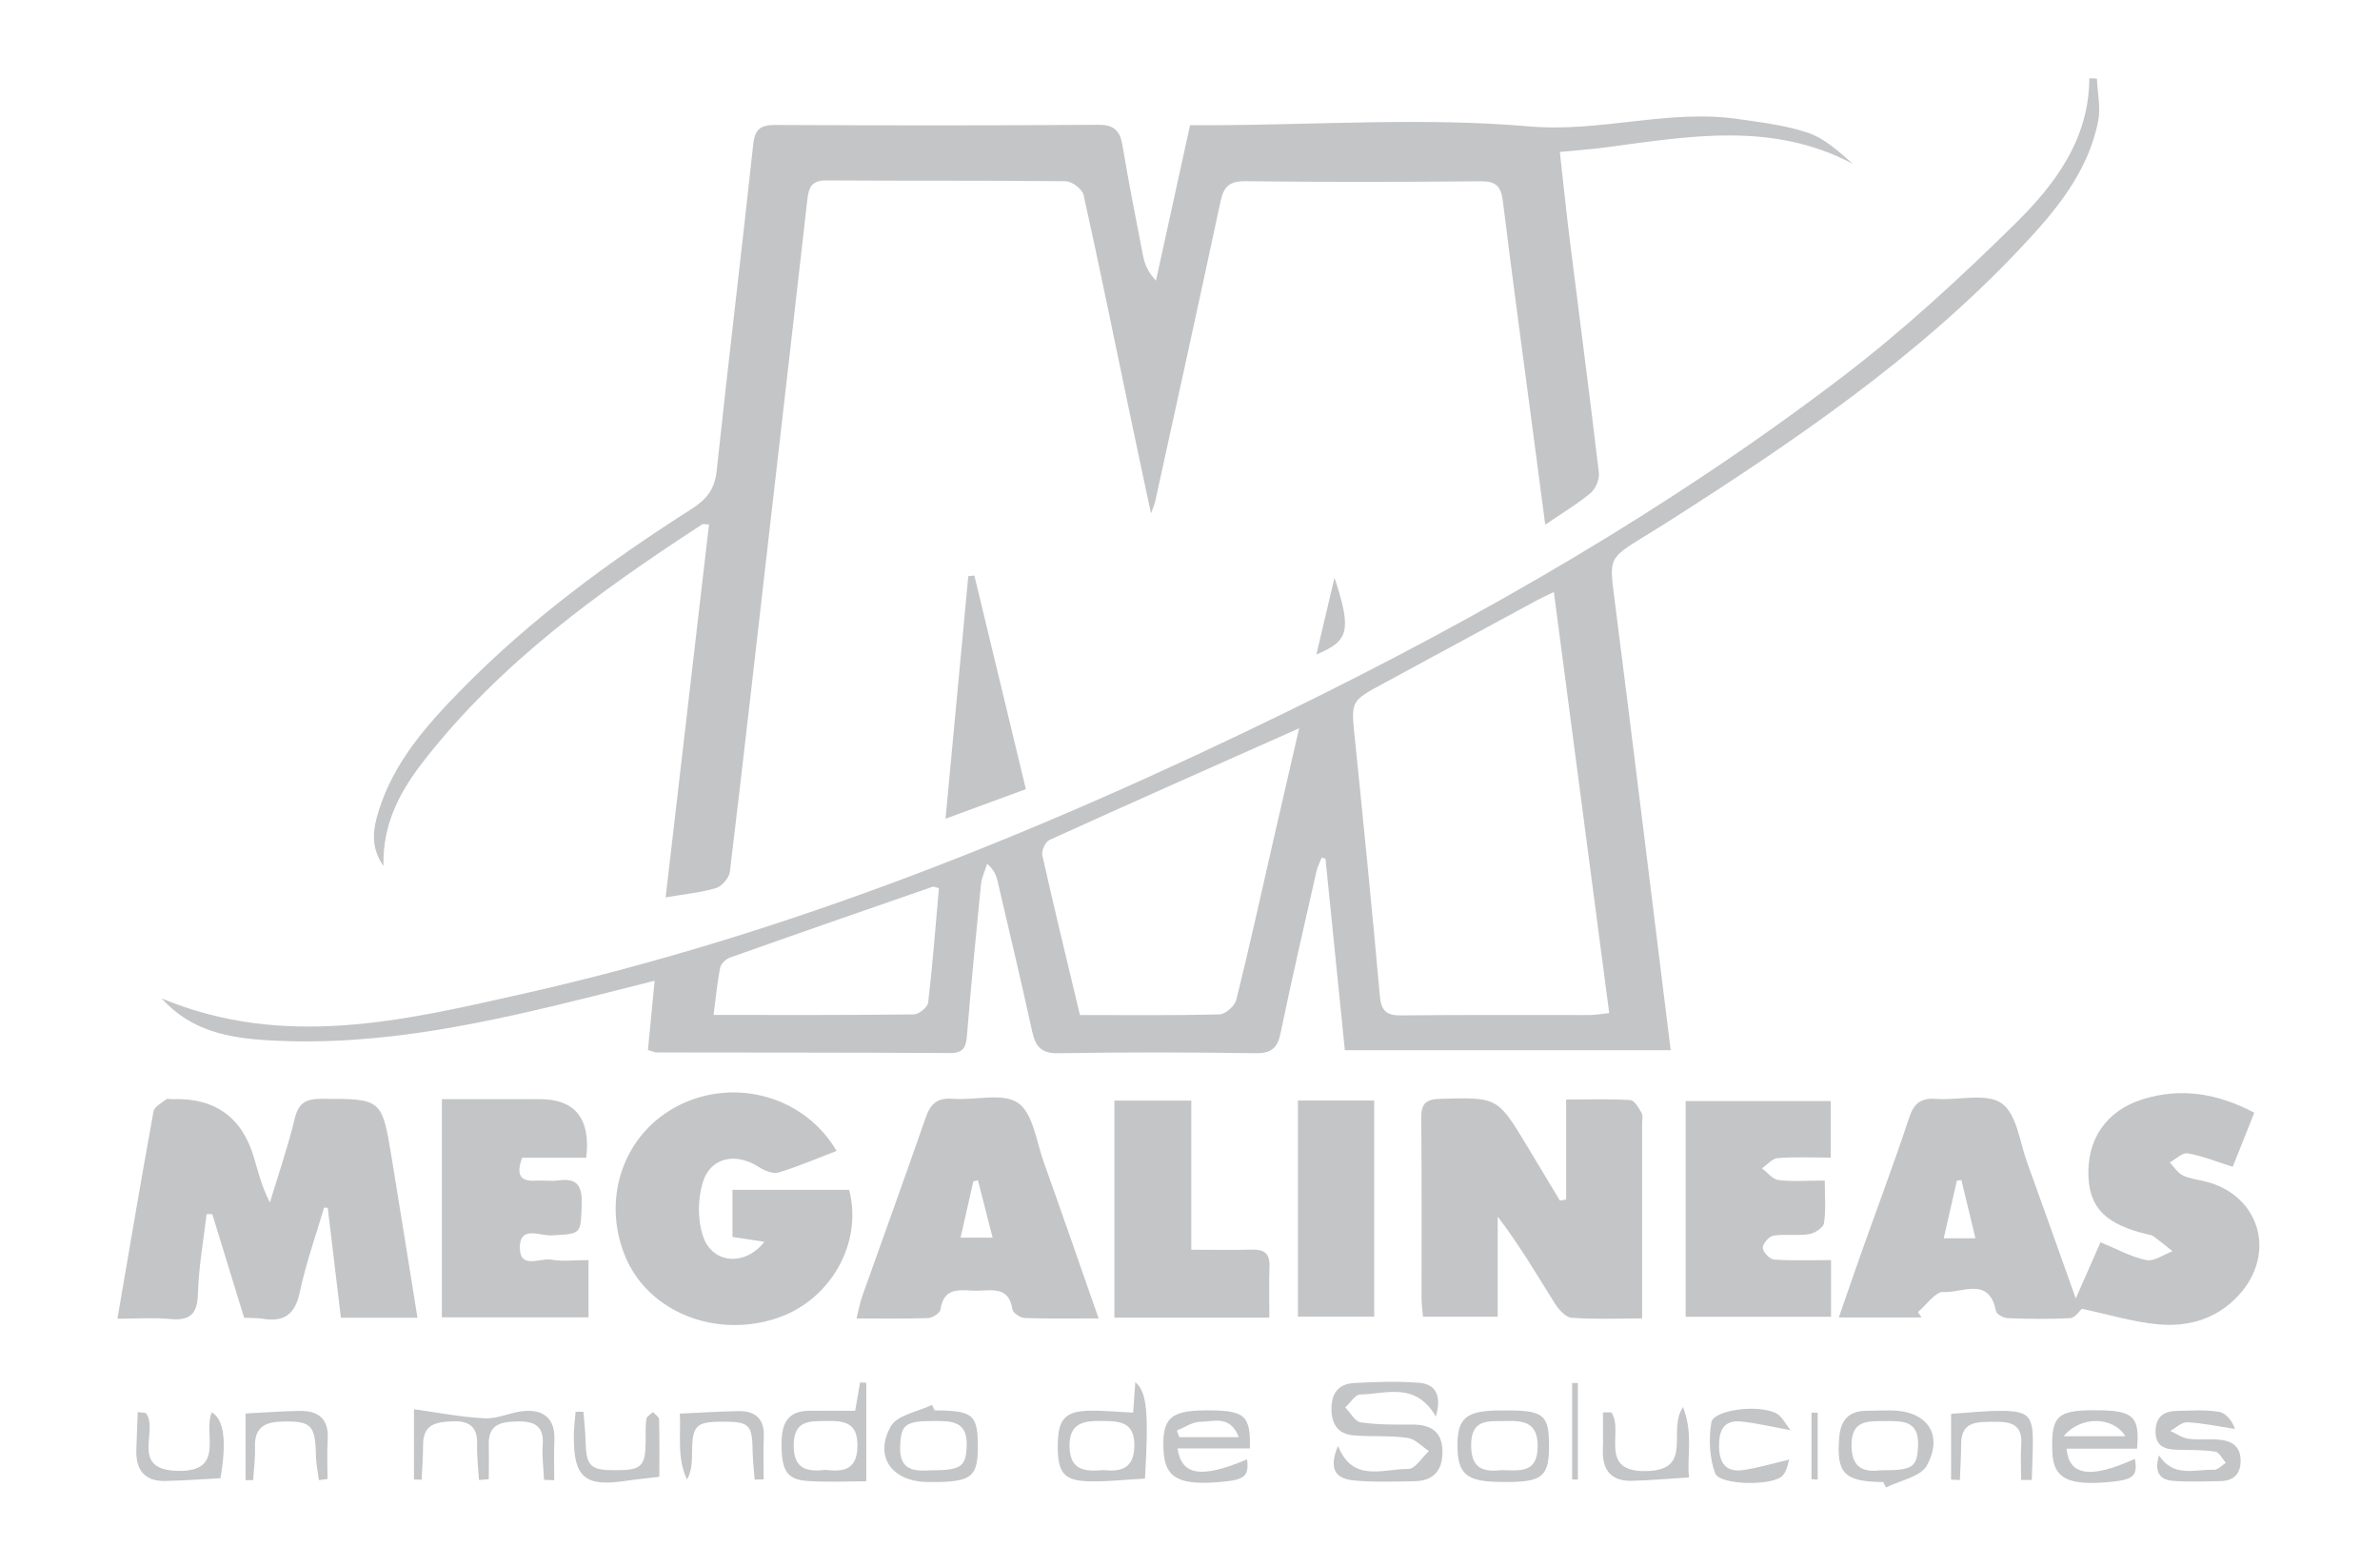 <svg xmlns="http://www.w3.org/2000/svg" width="304" height="200" viewBox="0 0 304 200" fill="none"><path d="M171.779 134.146C170.949 125.947 170.13 117.822 169.306 109.697C169.146 109.645 168.98 109.594 168.82 109.548C168.591 110.142 168.288 110.719 168.144 111.331C166.593 118.193 165.002 125.05 163.577 131.935C163.177 133.884 162.404 134.558 160.367 134.529C151.976 134.409 143.581 134.386 135.185 134.535C132.901 134.575 132.243 133.587 131.819 131.661C130.417 125.256 128.895 118.867 127.407 112.479C127.241 111.782 126.966 111.108 126.09 110.331C125.821 111.211 125.392 112.079 125.301 112.976C124.665 119.319 124.053 125.661 123.532 132.015C123.412 133.518 123.28 134.518 121.352 134.506C108.858 134.438 96.364 134.455 83.865 134.432C83.596 134.432 83.327 134.284 82.76 134.118C83.029 131.364 83.298 128.581 83.619 125.273C80.997 125.936 78.668 126.53 76.339 127.113C62.534 130.558 48.684 133.729 34.302 132.884C29.334 132.592 24.452 131.764 20.641 127.53C36.276 134.044 51.58 130.37 66.661 126.976C100.863 119.279 133.136 106.194 164.539 90.841C189.412 78.676 213.346 64.899 235.381 48.095C243.153 42.164 250.398 35.473 257.369 28.605C262.445 23.605 266.841 17.834 266.87 10C267.196 10.011 267.516 10.029 267.842 10.04C267.917 11.863 268.346 13.76 267.997 15.497C266.675 22.131 262.417 27.108 257.964 31.822C244.841 45.724 229.154 56.374 213.14 66.591C212.099 67.259 211.034 67.899 209.981 68.551C205.414 71.368 205.563 71.35 206.232 76.596C208.665 95.657 210.988 114.731 213.398 134.146H171.767H171.779ZM205.546 129.398C203.188 111.456 200.853 93.698 198.477 75.619C197.447 76.122 196.858 76.384 196.297 76.687C189.761 80.224 183.237 83.767 176.701 87.304C172.511 89.566 172.568 89.555 173.044 94.212C174.165 105.188 175.264 116.17 176.243 127.158C176.414 129.118 177.061 129.724 179.001 129.701C187.014 129.61 195.026 129.672 203.039 129.655C203.771 129.655 204.51 129.512 205.546 129.404V129.398ZM137.943 129.655C144.176 129.655 149.979 129.724 155.777 129.57C156.532 129.547 157.723 128.484 157.917 127.707C159.611 120.884 161.116 114.016 162.685 107.165C163.738 102.571 164.802 97.977 165.941 93.023C154.993 97.897 144.508 102.543 134.069 107.28C133.548 107.514 133.004 108.651 133.13 109.222C134.647 115.982 136.283 122.707 137.943 129.661V129.655ZM119.927 113.445C119.463 113.342 119.257 113.222 119.108 113.274C110.478 116.268 101.853 119.262 93.245 122.313C92.719 122.501 92.083 123.107 91.986 123.61C91.608 125.513 91.431 127.455 91.145 129.644C99.981 129.644 108.354 129.678 116.722 129.575C117.363 129.57 118.484 128.661 118.553 128.078C119.125 123.199 119.497 118.296 119.932 113.439L119.927 113.445Z" fill="#C4C5C7"></path><path d="M147.022 65.594C146.014 60.858 145.144 56.824 144.303 52.789C142.357 43.487 140.469 34.173 138.408 24.9C138.242 24.163 136.932 23.163 136.142 23.151C125.937 23.037 115.733 23.117 105.528 23.043C103.691 23.031 103.302 23.923 103.13 25.431C101.459 40.184 99.76 54.932 98.066 69.68C96.469 83.576 94.906 97.478 93.224 111.363C93.132 112.134 92.222 113.197 91.478 113.426C89.601 114.003 87.598 114.18 85.022 114.626C86.894 98.547 88.719 82.828 90.562 66.989C90.145 66.989 89.835 66.891 89.664 67C76.603 75.497 64.024 84.576 54.3 96.969C51.278 100.815 48.852 105.003 48.978 110.62C47.215 108.055 47.696 105.74 48.388 103.523C50.323 97.329 54.512 92.598 58.925 88.102C67.71 79.142 77.76 71.748 88.313 65.029C90.236 63.806 91.289 62.52 91.541 60.155C93.018 46.253 94.712 32.374 96.205 18.472C96.423 16.472 97.161 15.957 99.056 15.963C112.791 16.026 126.521 16.043 140.257 15.94C142.38 15.923 143.073 16.752 143.387 18.643C144.177 23.323 145.081 27.985 145.997 32.642C146.209 33.722 146.632 34.762 147.651 35.848C149.076 29.351 150.501 22.849 152.007 15.992C153.031 15.992 154.044 15.992 155.057 15.992C168.501 15.94 182.019 14.992 195.354 16.146C204.448 16.935 213.125 13.906 222.041 15.209C225.04 15.649 228.119 15.998 230.958 16.969C233.093 17.7 234.901 19.374 236.675 20.934C226.408 15.477 215.746 17.409 205.112 18.826C203.275 19.072 201.426 19.192 199.24 19.409C199.629 22.86 200.058 27.043 200.579 31.214C201.793 40.939 203.08 50.647 204.225 60.377C204.322 61.212 203.819 62.429 203.172 62.972C201.524 64.36 199.641 65.474 197.374 67.017C196.785 62.537 196.253 58.532 195.726 54.526C194.455 44.904 193.145 35.288 191.96 25.66C191.726 23.768 191.044 23.134 189.104 23.157C179.089 23.248 169.073 23.266 159.063 23.146C156.969 23.123 156.287 23.9 155.887 25.78C153.151 38.596 150.33 51.389 147.525 64.189C147.474 64.417 147.365 64.634 147.01 65.594H147.022Z" fill="#C4C5C7"></path><path d="M285.188 149.038C283.03 148.358 281.261 147.633 279.424 147.319C278.749 147.204 277.913 148.067 277.147 148.484C277.684 149.044 278.131 149.787 278.789 150.124C279.613 150.547 280.598 150.655 281.525 150.873C288.61 152.524 290.899 160.066 285.937 165.46C283.133 168.506 279.47 169.54 275.55 169.151C272.373 168.837 269.26 167.889 265.923 167.174C265.649 167.403 265.071 168.323 264.441 168.363C261.785 168.523 259.107 168.471 256.44 168.374C255.913 168.357 255.021 167.871 254.946 167.477C254.093 162.963 250.562 165.203 248.239 165.032C247.22 164.957 246.07 166.689 244.982 167.597C245.131 167.826 245.28 168.054 245.434 168.283H234.875C235.905 165.317 236.872 162.495 237.868 159.683C239.871 154.044 241.983 148.444 243.86 142.765C244.484 140.885 245.394 140.216 247.329 140.365C250.162 140.576 253.71 139.565 255.667 140.925C257.596 142.267 257.98 145.884 258.947 148.541C260.95 154.044 262.896 159.563 265.139 165.86C266.398 162.992 267.331 160.878 268.298 158.678C270.307 159.501 272.156 160.541 274.142 160.958C275.138 161.163 276.374 160.238 277.501 159.821C276.683 159.175 275.882 158.512 275.04 157.901C274.823 157.741 274.502 157.718 274.228 157.649C269.065 156.404 266.976 154.381 266.765 150.398C266.507 145.633 268.974 141.902 273.644 140.428C278.514 138.89 283.196 139.633 287.946 142.13C286.996 144.519 286.098 146.764 285.193 149.033L285.188 149.038ZM248.273 158.169H252.325C251.695 155.558 251.117 153.152 250.534 150.741C250.339 150.764 250.15 150.787 249.956 150.81C249.412 153.175 248.874 155.541 248.273 158.169Z" fill="#C4C5C7"></path><path d="M53.328 168.318H43.542C42.981 163.615 42.425 158.947 41.865 154.279C41.71 154.273 41.55 154.261 41.395 154.256C40.337 157.85 39.066 161.398 38.293 165.055C37.698 167.861 36.33 168.889 33.606 168.455C32.868 168.335 32.101 168.369 31.185 168.329C29.817 163.884 28.467 159.49 27.116 155.09C26.876 155.09 26.63 155.09 26.389 155.084C25.994 158.461 25.376 161.832 25.285 165.221C25.216 167.855 24.289 168.723 21.725 168.483C19.573 168.283 17.392 168.443 15 168.443C16.557 159.364 18.028 150.656 19.607 141.965C19.716 141.371 20.626 140.891 21.221 140.434C21.404 140.297 21.776 140.411 22.062 140.399C27.465 140.217 30.928 142.715 32.45 147.896C32.999 149.776 33.469 151.679 34.476 153.599C35.558 150.022 36.782 146.473 37.658 142.845C38.145 140.834 39.117 140.359 41.041 140.359C48.778 140.359 48.79 140.297 50.049 148.01C51.136 154.667 52.201 161.329 53.322 168.323L53.328 168.318Z" fill="#C4C5C7"></path><path d="M200.044 153.227V140.445C202.998 140.445 205.636 140.353 208.257 140.519C208.778 140.553 209.327 141.525 209.682 142.159C209.888 142.525 209.751 143.09 209.751 143.565C209.751 151.736 209.751 159.901 209.751 168.409C206.58 168.409 203.644 168.54 200.737 168.323C199.964 168.266 199.071 167.249 198.579 166.46C196.273 162.781 194.081 159.027 191.305 155.41V168.192H181.759C181.696 167.38 181.576 166.557 181.576 165.735C181.564 158.118 181.616 150.501 181.536 142.89C181.518 141.085 182.011 140.411 183.922 140.359C191.254 140.165 191.254 140.096 195.014 146.319C196.427 148.661 197.841 151.01 199.249 153.358C199.512 153.313 199.77 153.267 200.033 153.221L200.044 153.227Z" fill="#C4C5C7"></path><path d="M93.562 151.983H108.46C110.24 158.709 106.136 166.017 99.36 168.331C91.399 171.051 82.774 167.565 79.85 160.457C76.765 152.955 79.741 144.658 86.769 141.161C93.963 137.584 102.823 140.093 106.857 147.012C104.374 147.961 101.958 149.006 99.452 149.766C98.748 149.978 97.666 149.549 96.968 149.092C94.02 147.167 90.741 147.789 89.757 151.058C89.121 153.172 89.098 155.829 89.797 157.909C90.97 161.423 95.131 161.811 97.637 158.617C96.207 158.4 94.97 158.217 93.562 158V151.983Z" fill="#C4C5C7"></path><path d="M140.317 168.406C136.895 168.406 133.879 168.463 130.868 168.354C130.313 168.332 129.374 167.68 129.306 167.223C128.894 164.389 126.822 164.806 124.962 164.869C123.022 164.932 120.595 164.069 120.126 167.286C120.063 167.726 119.107 168.343 118.546 168.36C115.61 168.469 112.668 168.411 109.406 168.411C109.681 167.314 109.83 166.429 110.127 165.595C112.823 158.001 115.582 150.424 118.22 142.807C118.832 141.036 119.674 140.185 121.688 140.35C124.521 140.585 128.064 139.528 130.027 140.876C131.961 142.207 132.373 145.819 133.329 148.476C135.653 154.972 137.908 161.498 140.329 168.406H140.317ZM124.91 150.755C124.716 150.807 124.521 150.853 124.327 150.904C123.794 153.247 123.262 155.595 122.696 158.086H126.788C126.107 155.424 125.506 153.092 124.91 150.755Z" fill="#C4C5C7"></path><path d="M74.887 147.884H66.697C65.902 150.044 66.423 150.941 68.454 150.809C69.404 150.746 70.377 150.912 71.31 150.781C73.771 150.432 74.389 151.541 74.303 153.843C74.166 157.717 74.286 157.58 70.412 157.803C69.015 157.883 66.406 156.489 66.4 159.34C66.4 162.197 68.987 160.649 70.412 160.9C71.883 161.157 73.439 160.957 75.173 160.957V168.271H56.441V140.398C59.664 140.398 62.863 140.398 66.062 140.398C67.018 140.398 67.968 140.398 68.924 140.398C73.479 140.398 75.465 142.895 74.882 147.889L74.887 147.884Z" fill="#C4C5C7"></path><path d="M233.835 147.867C231.414 147.867 229.222 147.758 227.053 147.93C226.36 147.987 225.725 148.781 225.061 149.238C225.753 149.758 226.406 150.638 227.156 150.73C228.924 150.952 230.744 150.798 233.079 150.798C233.079 152.741 233.239 154.512 232.988 156.226C232.902 156.798 231.809 157.529 231.087 157.643C229.599 157.878 228.026 157.598 226.537 157.832C225.971 157.923 225.152 158.855 225.164 159.392C225.17 159.923 226.051 160.849 226.6 160.889C228.953 161.055 231.316 160.958 233.88 160.958V168.197H215.309V140.645H233.84V147.861L233.835 147.867Z" fill="#C4C5C7"></path><path d="M162.129 168.3H142.344V140.582H152.165V159.638C155.009 159.638 157.459 159.684 159.908 159.621C161.442 159.581 162.215 160.084 162.152 161.741C162.072 163.815 162.135 165.895 162.135 168.3H162.129Z" fill="#C4C5C7"></path><path d="M165.785 140.574H175.526V168.184H165.785V140.574Z" fill="#C4C5C7"></path><path d="M124.459 73.516C126.623 82.504 128.792 91.497 131.035 100.8C127.727 102.017 124.562 103.182 120.773 104.577C121.775 93.897 122.725 83.744 123.681 73.596C123.938 73.573 124.202 73.544 124.459 73.521V73.516Z" fill="#C4C5C7"></path><path d="M183.417 180.954C180.767 176.423 177.036 178.08 173.733 178.126C173.092 178.137 172.469 179.2 171.833 179.777C172.486 180.44 173.064 181.571 173.796 181.68C175.948 182 178.157 181.977 180.344 181.966C182.719 181.954 184.213 182.806 184.247 185.388C184.281 187.817 183.108 189.171 180.647 189.205C178.077 189.245 175.49 189.342 172.938 189.102C170.385 188.862 169.75 187.457 170.912 184.68C172.766 189.434 176.681 187.611 179.897 187.634C180.767 187.64 181.643 186.154 182.519 185.354C181.614 184.766 180.761 183.8 179.794 183.663C177.545 183.354 175.233 183.531 172.955 183.354C170.889 183.189 170.053 181.931 170.071 179.852C170.093 177.823 171.089 176.766 172.949 176.663C175.702 176.509 178.478 176.418 181.219 176.623C183.205 176.772 184.23 178.017 183.406 180.954H183.417Z" fill="#C4C5C7"></path><path d="M146.249 188.868C143.65 188.999 141.258 189.296 138.883 189.205C135.804 189.091 135.066 188.022 135.111 184.48C135.151 181.308 136.033 180.28 139.06 180.2C140.909 180.154 142.763 180.348 144.738 180.44C144.824 179.251 144.909 177.971 145.012 176.543C146.512 177.789 146.741 180.423 146.249 188.874V188.868ZM140.909 187.782C143.204 188.017 144.829 187.588 144.892 184.725C144.955 181.577 142.981 181.526 140.737 181.503C138.425 181.48 136.554 181.737 136.611 184.788C136.674 187.908 138.671 187.965 140.909 187.782Z" fill="#C4C5C7"></path><path d="M109.231 180.207C109.438 179.007 109.649 177.801 109.855 176.59C110.119 176.601 110.388 176.613 110.651 176.624V189.212C108.373 189.212 105.78 189.343 103.205 189.178C100.475 189 99.817 187.841 99.828 184.355C99.834 181.95 100.538 180.235 103.302 180.207C105.277 180.184 107.251 180.207 109.226 180.207H109.231ZM105.477 187.761C107.755 188.023 109.512 187.743 109.523 184.641C109.535 181.675 107.795 181.475 105.626 181.51C103.497 181.544 101.408 181.332 101.379 184.578C101.356 187.658 103.033 188.023 105.477 187.755V187.761Z" fill="#C4C5C7"></path><path d="M61.179 189.059C61.093 187.567 60.899 186.07 60.945 184.585C61.019 182.396 60.103 181.476 57.894 181.551C55.811 181.625 54.037 181.836 54.042 184.539C54.042 186.03 53.922 187.522 53.854 189.013C53.527 189.002 53.201 188.996 52.875 188.984V180.008C55.845 180.414 58.884 181.025 61.941 181.168C63.629 181.248 65.34 180.339 67.069 180.225C69.615 180.065 70.943 181.368 70.811 184.036C70.731 185.71 70.794 187.39 70.794 189.07C70.359 189.059 69.924 189.047 69.489 189.03C69.421 187.527 69.215 186.013 69.323 184.522C69.484 182.185 68.305 181.545 66.233 181.568C64.144 181.596 62.353 181.813 62.427 184.55C62.467 186.013 62.433 187.482 62.433 188.944C62.015 188.979 61.591 189.007 61.174 189.042L61.179 189.059Z" fill="#C4C5C7"></path><path d="M272.968 185.041H263.96C264.292 188.567 267.062 188.887 272.693 186.35C273.06 188.481 272.545 188.99 269.712 189.275C264.183 189.835 262.271 188.875 262.146 185.464C261.974 180.699 262.775 180.025 268.475 180.15C272.51 180.242 273.329 181.076 272.968 185.036V185.041ZM263.594 183.453H271.48C269.866 180.882 265.723 180.847 263.594 183.453Z" fill="#C4C5C7"></path><path d="M275.779 185.914C277.645 188.794 280.398 187.651 282.801 187.743C283.288 187.76 283.803 187.171 284.306 186.857C283.86 186.354 283.471 185.497 282.962 185.423C281.376 185.183 279.745 185.223 278.131 185.183C276.546 185.143 275.304 184.783 275.333 182.8C275.361 180.96 276.386 180.252 278.04 180.223C279.848 180.195 281.691 180.035 283.442 180.343C284.375 180.509 285.148 181.543 285.474 182.526C283.448 182.217 281.422 181.783 279.385 181.669C278.686 181.629 277.937 182.383 277.215 182.777C277.982 183.126 278.721 183.669 279.522 183.777C280.833 183.96 282.189 183.777 283.511 183.903C285.096 184.046 286.207 184.777 286.195 186.6C286.184 188.4 285.211 189.177 283.511 189.194C281.514 189.211 279.51 189.32 277.53 189.154C275.619 188.994 275.218 187.748 275.773 185.914H275.779Z" fill="#C4C5C7"></path><path d="M150.406 185.008C150.921 188.539 153.508 188.842 159.289 186.413C159.552 188.505 159.02 189.002 156.192 189.27C150.664 189.802 148.821 188.847 148.626 185.35C148.403 181.248 149.422 180.214 153.743 180.157C158.968 180.094 159.764 180.694 159.649 185.008H150.401H150.406ZM158.224 183.579C157.143 180.688 154.979 181.614 153.331 181.608C152.329 181.608 151.322 182.328 150.32 182.728C150.423 183.013 150.526 183.293 150.63 183.579H158.224Z" fill="#C4C5C7"></path><path d="M240.544 189.305C235.548 189.276 234.518 188.19 234.936 183.522C235.124 181.379 236.177 180.225 238.375 180.208C239.417 180.202 240.464 180.151 241.506 180.157C246.096 180.185 248.299 183.185 246.124 187.191C245.335 188.642 242.696 189.093 240.899 190.002C240.779 189.768 240.664 189.539 240.544 189.305ZM240.252 187.808C244.402 187.819 244.888 187.402 244.997 184.636C245.129 181.414 242.948 181.505 240.779 181.522C238.656 181.539 236.498 181.322 236.492 184.585C236.487 187.636 238.175 188.053 240.252 187.808Z" fill="#C4C5C7"></path><path d="M192.22 180.161C197.09 180.138 197.811 180.681 197.857 184.401C197.908 188.406 197.141 189.2 193.112 189.297C192.546 189.315 191.973 189.297 191.407 189.292C187.286 189.212 186.193 188.252 186.164 184.709C186.142 181.178 187.223 180.229 191.367 180.161C191.653 180.161 191.933 180.161 192.22 180.161ZM191.779 187.789C194.108 187.817 196.386 188.24 196.409 184.766C196.432 181.675 194.606 181.446 192.345 181.515C190.205 181.578 187.904 181.121 187.91 184.618C187.91 187.698 189.581 188.023 191.779 187.789Z" fill="#C4C5C7"></path><path d="M119.381 180.156C124.354 180.179 124.932 180.693 124.898 185.07C124.869 188.258 124.125 189.058 120.932 189.264C120.085 189.321 119.226 189.31 118.373 189.298C113.898 189.213 111.614 186.03 113.789 182.184C114.602 180.744 117.24 180.333 119.043 179.453L119.381 180.156ZM118.757 187.813C122.82 187.818 123.387 187.35 123.478 184.636C123.581 181.499 121.487 181.504 119.301 181.51C115.603 181.516 115.088 181.967 114.974 184.733C114.842 187.898 116.885 187.927 118.757 187.813Z" fill="#C4C5C7"></path><path d="M228.71 182.684C226.295 182.244 224.389 181.793 222.466 181.582C220.171 181.33 219.548 182.702 219.576 184.764C219.605 186.896 220.463 188.095 222.667 187.776C224.504 187.507 226.307 186.964 228.544 186.444C228.373 186.878 228.247 187.947 227.652 188.53C226.318 189.833 219.645 189.713 219.078 188.187C218.346 186.216 218.254 183.816 218.586 181.707C218.832 180.142 224.263 179.353 226.77 180.467C227.594 180.833 228.087 181.936 228.716 182.684H228.71Z" fill="#C4C5C7"></path><path d="M18.638 180.495C20.32 182.735 16.526 187.666 22.587 187.877C28.905 188.094 25.872 183.055 27.057 180.403C28.636 181.335 28.968 184.174 28.155 188.82C25.815 188.946 23.474 189.117 21.133 189.174C18.495 189.237 17.344 187.786 17.413 185.249C17.459 183.62 17.533 181.992 17.596 180.363L18.638 180.495Z" fill="#C4C5C7"></path><path d="M84.231 188.638C82.571 188.838 81.254 188.958 79.944 189.153C74.707 189.952 73.259 188.724 73.294 183.41C73.299 182.387 73.442 181.364 73.522 180.336H74.524C74.616 181.553 74.759 182.764 74.793 183.976C74.873 187.29 75.365 187.804 78.61 187.798C81.947 187.798 82.445 187.313 82.474 184.09C82.479 183.141 82.428 182.182 82.554 181.25C82.6 180.924 83.103 180.656 83.401 180.365C83.675 180.679 84.179 180.982 84.185 181.302C84.248 183.827 84.219 186.353 84.219 188.638H84.231Z" fill="#C4C5C7"></path><path d="M31.367 180.551C33.657 180.437 35.974 180.254 38.298 180.22C40.702 180.185 42.029 181.282 41.858 183.882C41.749 185.551 41.835 187.236 41.835 188.91C41.469 188.962 41.102 189.013 40.736 189.065C40.599 187.985 40.364 186.911 40.347 185.831C40.278 181.968 39.717 181.465 35.837 181.591C33.628 181.665 32.483 182.522 32.569 184.865C32.621 186.259 32.42 187.665 32.334 189.065C32.014 189.065 31.688 189.065 31.367 189.059V180.551Z" fill="#C4C5C7"></path><path d="M249.221 180.594C251.413 180.457 253.622 180.188 255.825 180.217C259.059 180.251 259.654 180.925 259.66 184.097C259.66 185.748 259.568 187.394 259.517 189.045C259.064 189.045 258.612 189.034 258.16 189.034C258.16 187.519 258.074 185.999 258.177 184.491C258.366 181.84 256.678 181.577 254.698 181.611C252.677 181.645 250.503 181.434 250.497 184.468C250.497 185.994 250.394 187.525 250.337 189.051C249.965 189.034 249.587 189.016 249.215 188.999V180.6L249.221 180.594Z" fill="#C4C5C7"></path><path d="M205.799 180.397C207.522 182.734 203.979 188.065 210.332 187.905C216.399 187.751 212.913 182.746 214.974 179.734C216.29 183.071 215.46 185.957 215.735 188.722C213.165 188.877 210.807 189.094 208.443 189.151C205.828 189.214 204.649 187.814 204.735 185.231C204.786 183.626 204.746 182.02 204.746 180.42C205.095 180.414 205.445 180.403 205.794 180.397H205.799Z" fill="#C4C5C7"></path><path d="M86.836 180.567C89.549 180.447 91.953 180.281 94.356 180.247C96.554 180.218 97.676 181.309 97.561 183.606C97.475 185.389 97.544 187.178 97.544 188.96C97.161 188.972 96.777 188.989 96.394 189C96.302 187.795 96.153 186.583 96.136 185.378C96.085 181.989 95.724 181.601 92.387 181.595C88.908 181.589 88.427 182.052 88.393 185.498C88.381 186.658 88.393 187.818 87.757 188.989C86.447 186.235 86.985 183.372 86.836 180.561V180.567Z" fill="#C4C5C7"></path><path d="M200.809 188.994V176.652C201.055 176.652 201.301 176.652 201.547 176.652V188.994C201.301 188.994 201.055 188.994 200.809 188.994Z" fill="#C4C5C7"></path><path d="M170.457 73.789C172.66 80.537 172.328 81.874 168.145 83.594C168.957 80.154 169.707 76.972 170.457 73.789Z" fill="#C4C5C7"></path><path d="M231.383 188.946V180.438C231.646 180.438 231.909 180.443 232.173 180.449V188.997L231.383 188.946Z" fill="#C4C5C7"></path></svg>